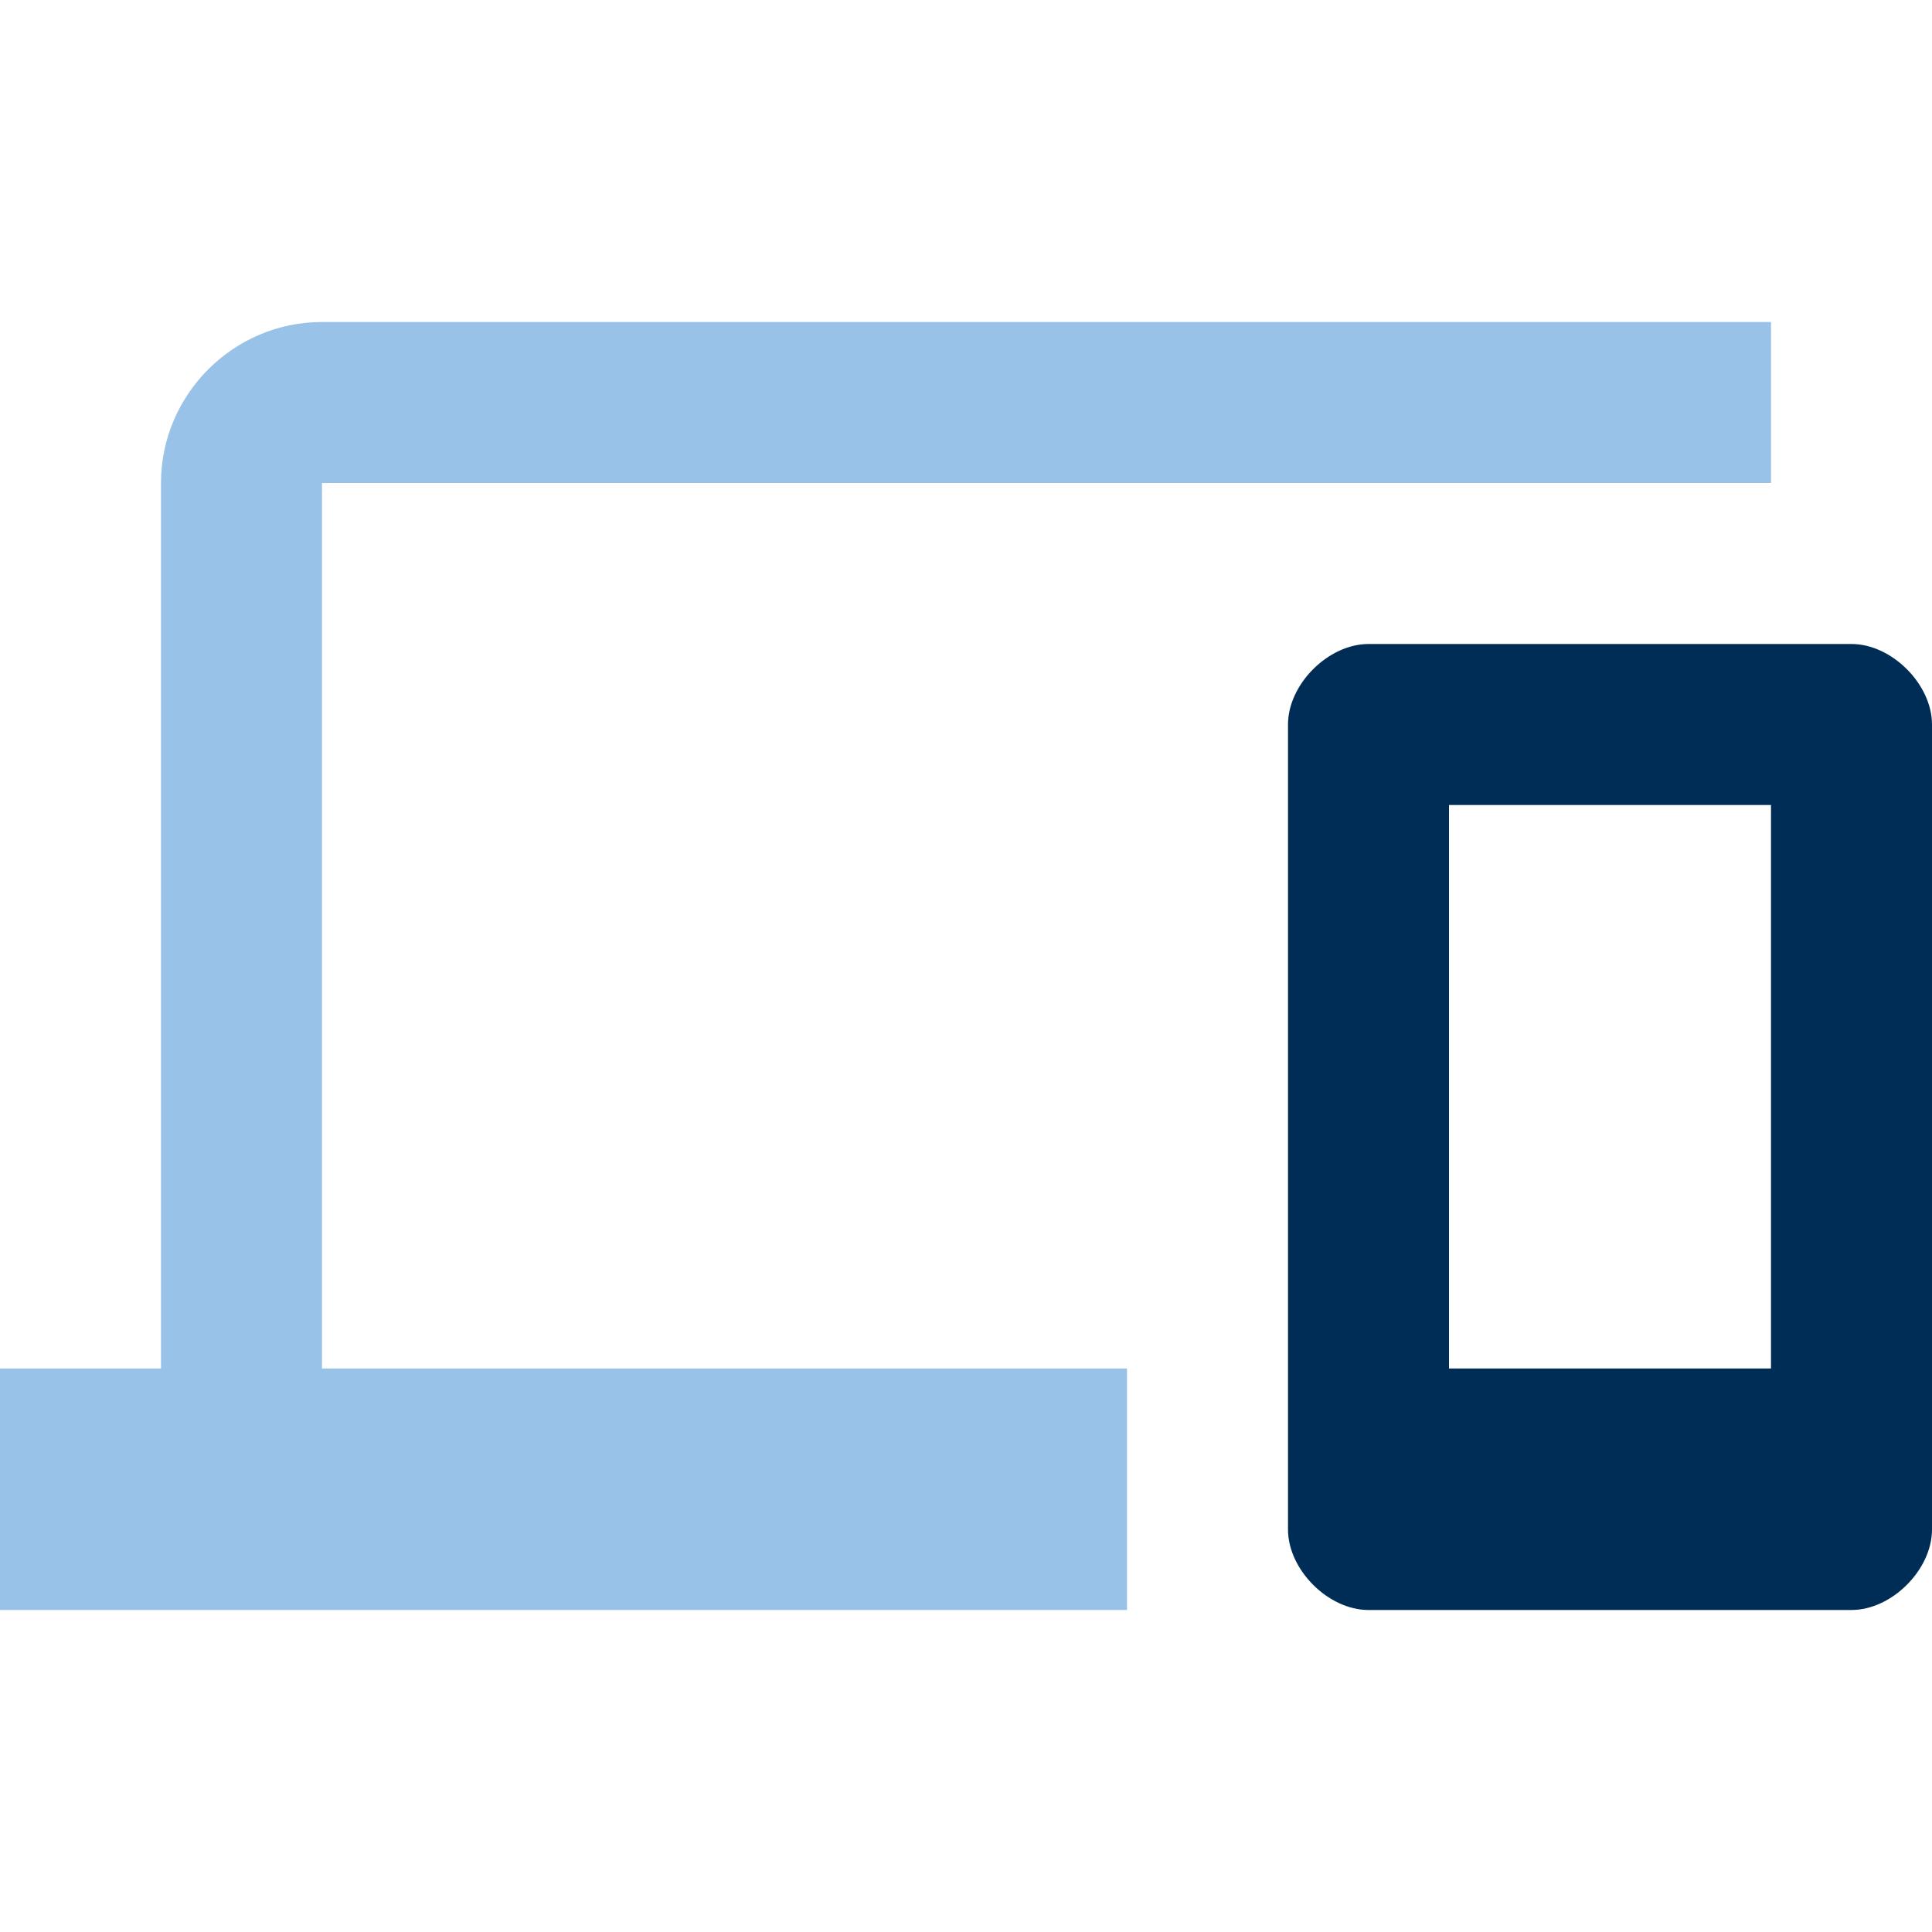 <svg width="81" height="81" viewBox="0 0 81 81" fill="none" xmlns="http://www.w3.org/2000/svg">
<path d="M13.5 20.25H74.25V13.5H13.5C9.787 13.5 6.75 16.538 6.75 20.25V57.375H0V67.5H47.25V57.375H13.5V20.25Z" fill="#98C2E8"/>
<path d="M77.625 27H57.375C55.688 27 54 28.688 54 30.375V64.125C54 65.812 55.688 67.5 57.375 67.5H77.625C79.312 67.5 81 65.812 81 64.125V30.375C81 28.688 79.312 27 77.625 27ZM74.25 57.375H60.75V33.75H74.25V57.375Z" fill="#002D56"/>
</svg>
